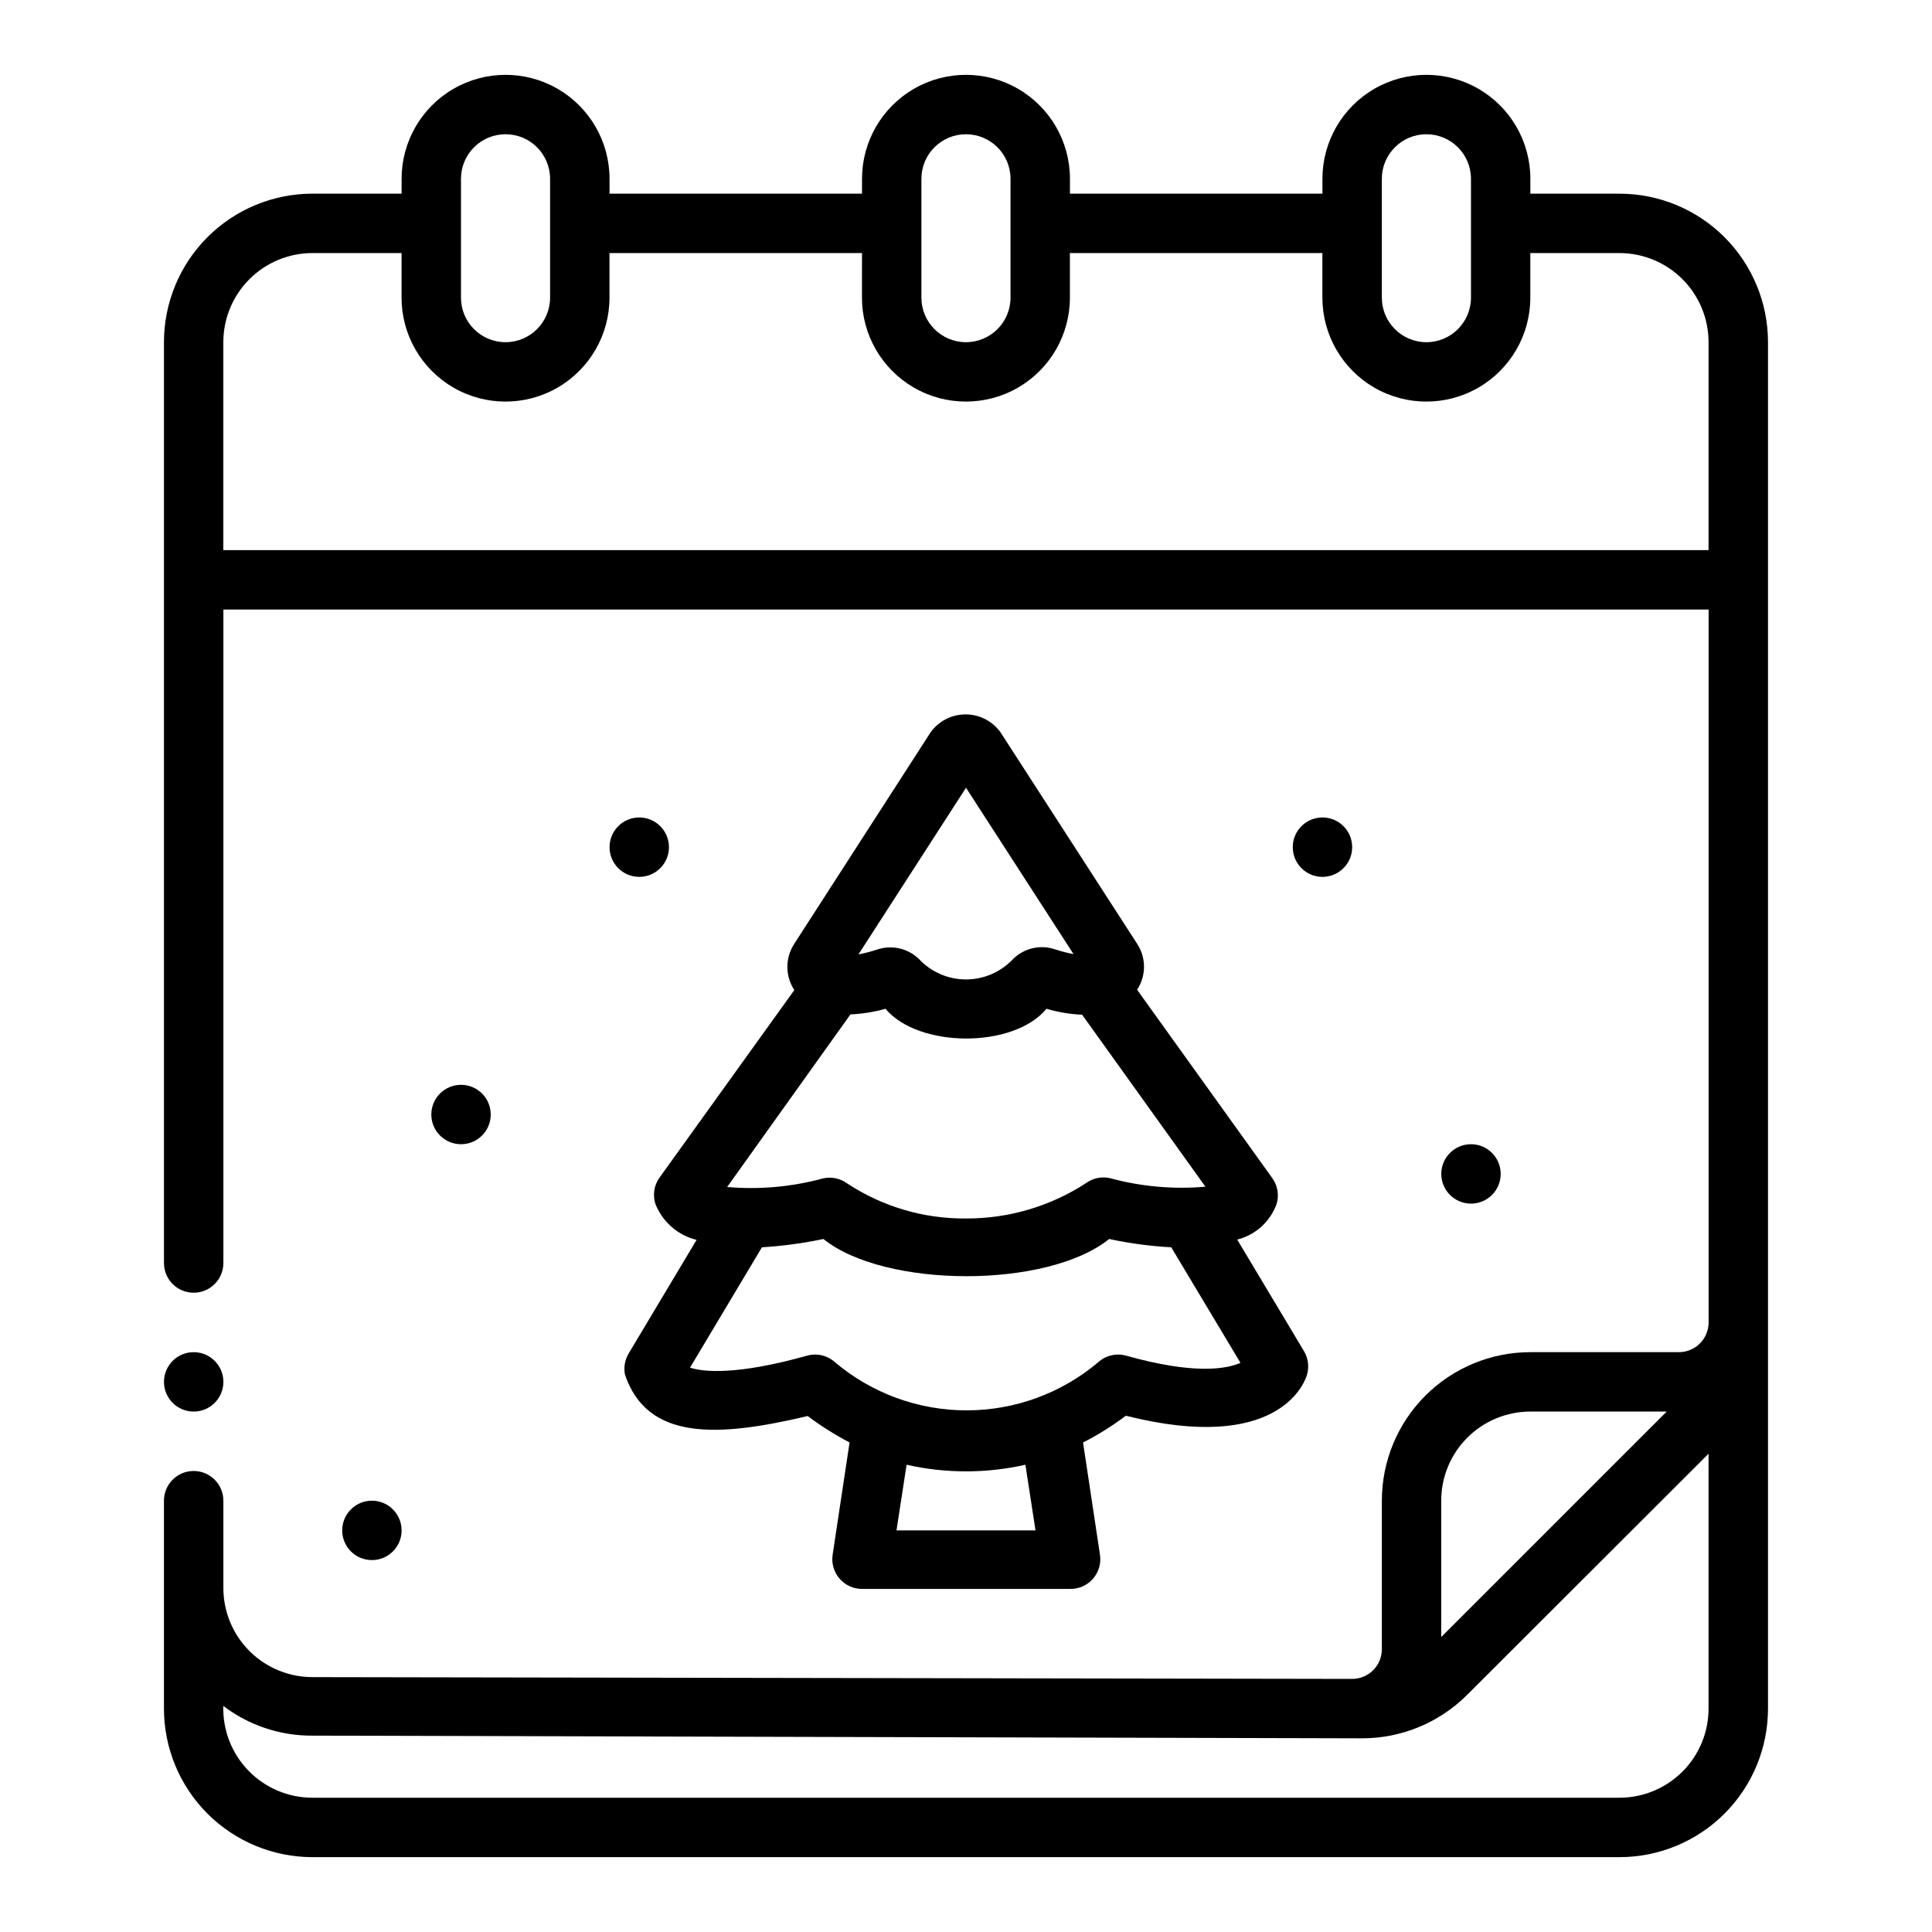 <?xml version="1.0" encoding="UTF-8"?>
<!-- Uploaded to: SVG Repo, www.svgrepo.com, Generator: SVG Repo Mixer Tools -->
<svg fill="#000000" width="800px" height="800px" version="1.1" viewBox="144 144 512 512" xmlns="http://www.w3.org/2000/svg">
 <g>
  <path d="m274.05 439.36c0 4.348-3.523 7.871-7.871 7.871-4.348 0-7.875-3.523-7.875-7.871s3.527-7.871 7.875-7.871c4.348 0 7.871 3.523 7.871 7.871"/>
  <path d="m250.43 549.57c0 4.348-3.523 7.871-7.871 7.871s-7.871-3.523-7.871-7.871 3.523-7.871 7.871-7.871 7.871 3.523 7.871 7.871"/>
  <path d="m321.28 368.51c0 4.348-3.523 7.871-7.871 7.871s-7.871-3.523-7.871-7.871c0-4.348 3.523-7.875 7.871-7.875s7.871 3.527 7.871 7.875"/>
  <path d="m541.7 455.1c0 4.348-3.523 7.875-7.871 7.875-4.348 0-7.875-3.527-7.875-7.875 0-4.348 3.527-7.871 7.875-7.871 4.348 0 7.871 3.523 7.871 7.871"/>
  <path d="m502.34 368.51c0 4.348-3.527 7.871-7.875 7.871-4.348 0-7.871-3.523-7.871-7.871 0-4.348 3.523-7.875 7.871-7.875 4.348 0 7.875 3.527 7.875 7.875"/>
  <path d="m317.66 462.98c1.859 4.793 5.945 8.379 10.941 9.602l-18.027 30.148h0.004c-1 1.684-1.336 3.676-0.945 5.59 5.984 17.633 24.797 16.531 48.414 10.941h-0.004c3.508 2.629 7.223 4.973 11.102 7.008l-4.488 29.758c-0.348 2.281 0.328 4.602 1.844 6.344 1.516 1.746 3.719 2.734 6.027 2.707h55.105c2.309 0.027 4.516-0.961 6.031-2.707 1.516-1.742 2.188-4.062 1.84-6.344l-4.488-29.758h0.004c3.981-2.019 7.773-4.391 11.336-7.086 40.07 10.078 47.23-8.422 47.941-10.629l-0.004 0.004c0.707-2.156 0.445-4.508-0.707-6.457l-17.711-29.598c4.867-1.219 8.797-4.797 10.469-9.523 0.664-2.32 0.23-4.816-1.18-6.773l-35.816-49.91-0.004 0.004c2.438-3.703 2.438-8.5 0-12.203l-36.211-56.047c-2.144-2.969-5.586-4.727-9.25-4.727-3.66 0-7.102 1.758-9.25 4.727l-36.133 56.047h0.004c-2.453 3.727-2.453 8.555 0 12.281l-35.816 49.828h-0.004c-1.355 1.984-1.73 4.477-1.023 6.773zm100.76 86.594-36.84-0.004 2.676-17.398c10.367 2.34 21.121 2.34 31.488 0zm24.09-46.289c-2.625-0.762-5.457-0.105-7.481 1.73-9.754 8.23-22.105 12.746-34.871 12.746s-25.117-4.516-34.875-12.746c-2.023-1.836-4.852-2.492-7.477-1.73-18.5 5.195-27.473 4.328-30.938 3.148l19.051-31.883c5.477-0.34 10.922-1.074 16.293-2.203 16.215 13.066 59.277 13.227 75.73 0 5.418 1.164 10.918 1.898 16.453 2.203l18.344 30.621c-3.781 1.652-12.281 3.148-30.23-1.887zm-42.508-150.52 28.496 44.082v0.004c-1.652-0.312-3.285-0.734-4.883-1.262-3.914-1.332-8.25-0.324-11.176 2.598-3.231 3.43-7.731 5.375-12.438 5.375-4.711 0-9.211-1.945-12.438-5.375-2.945-2.894-7.277-3.871-11.18-2.519-1.602 0.52-3.231 0.941-4.883 1.262zm-30.621 60.062h-0.004c3.144-0.141 6.262-0.641 9.289-1.492 8.66 10.391 33.852 10.629 42.668 0 3.07 0.914 6.246 1.441 9.445 1.574l32.668 45.578c-8.516 0.746-17.098-0.027-25.348-2.285-2.191-0.469-4.484 0.016-6.297 1.34-9.461 6.156-20.516 9.414-31.801 9.367-11.188 0.102-22.148-3.133-31.488-9.289-1.832-1.344-4.16-1.832-6.379-1.336-8.273 2.254-16.883 3.027-25.426 2.281z"/>
  <path d="m573.18 195.32h-23.617v-3.934c0-9.844-5.25-18.941-13.777-23.863-8.523-4.922-19.027-4.922-27.551 0-8.523 4.922-13.777 14.02-13.777 23.863v3.934h-66.91v-3.934c0-9.844-5.25-18.941-13.777-23.863-8.523-4.922-19.027-4.922-27.551 0-8.523 4.922-13.777 14.02-13.777 23.863v3.934h-66.91v-3.934c0-9.844-5.254-18.941-13.777-23.863-8.523-4.922-19.027-4.922-27.551 0-8.527 4.922-13.777 14.02-13.777 23.863v3.934h-23.617c-10.438 0-20.449 4.148-27.832 11.531-7.379 7.379-11.527 17.391-11.527 27.832v244.03c0 4.348 3.523 7.871 7.871 7.871 4.348 0 7.875-3.523 7.875-7.871v-173.18h393.6v188.93c0 2.09-0.832 4.094-2.309 5.566-1.477 1.477-3.477 2.309-5.566 2.309h-39.359c-10.438 0-20.449 4.144-27.832 11.527-7.379 7.383-11.527 17.395-11.527 27.832v39.359c0 2.09-0.828 4.09-2.305 5.566-1.477 1.477-3.481 2.305-5.566 2.305l-275.52-0.473h-0.004c-6.262 0-12.27-2.488-16.699-6.914-4.426-4.43-6.914-10.438-6.914-16.699v-23.145c0-4.348-3.527-7.871-7.875-7.871-4.348 0-7.871 3.523-7.871 7.871v55.105c0 10.438 4.148 20.449 11.527 27.832 7.383 7.379 17.395 11.527 27.832 11.527h346.37c10.438 0 20.449-4.148 27.832-11.527 7.379-7.383 11.527-17.395 11.527-27.832v-362.11c0-10.441-4.148-20.453-11.527-27.832-7.383-7.383-17.395-11.531-27.832-11.531zm-62.977-3.938v0.004c0-6.523 5.285-11.809 11.809-11.809 6.519 0 11.809 5.285 11.809 11.809v31.488c0 6.519-5.289 11.809-11.809 11.809-6.523 0-11.809-5.289-11.809-11.809zm-122.02 0v0.004c0-6.523 5.285-11.809 11.809-11.809 6.519 0 11.805 5.285 11.805 11.809v31.488c0 6.519-5.285 11.809-11.805 11.809-6.523 0-11.809-5.289-11.809-11.809zm-122.02 0.004c0-6.523 5.285-11.809 11.805-11.809 6.523 0 11.809 5.285 11.809 11.809v31.488c0 6.519-5.285 11.809-11.809 11.809-6.519 0-11.805-5.289-11.805-11.809zm-62.977 98.398v-55.102c0-6.266 2.488-12.273 6.914-16.699 4.43-4.43 10.438-6.918 16.699-6.918h23.617v11.809c0 9.844 5.25 18.938 13.777 23.859 8.523 4.922 19.027 4.922 27.551 0 8.523-4.922 13.777-14.016 13.777-23.859v-11.809h66.914l-0.004 11.809c0 9.844 5.254 18.938 13.777 23.859 8.523 4.922 19.027 4.922 27.551 0 8.527-4.922 13.777-14.016 13.777-23.859v-11.809h66.91v11.809c0 9.844 5.254 18.938 13.777 23.859 8.523 4.922 19.027 4.922 27.551 0 8.527-4.922 13.777-14.016 13.777-23.859v-11.809h23.617c6.262 0 12.27 2.488 16.699 6.918 4.43 4.426 6.918 10.434 6.918 16.699v55.105zm322.75 251.91c0-6.266 2.488-12.27 6.918-16.699 4.43-4.43 10.438-6.918 16.699-6.918h36.133l-59.75 59.75zm47.23 78.719h-346.37c-6.387 0.004-12.504-2.582-16.953-7.164s-6.852-10.773-6.66-17.16c6.785 5.164 15.09 7.93 23.613 7.871l278.12 0.711c10.484 0.02 20.543-4.148 27.945-11.574l63.922-63.84v67.543c0 6.262-2.488 12.27-6.918 16.699-4.43 4.426-10.438 6.914-16.699 6.914z"/>
  <path d="m203.2 510.21c0 4.348-3.527 7.871-7.875 7.871-4.348 0-7.871-3.523-7.871-7.871 0-4.348 3.523-7.871 7.871-7.871 4.348 0 7.875 3.523 7.875 7.871"/>
 </g>
</svg>